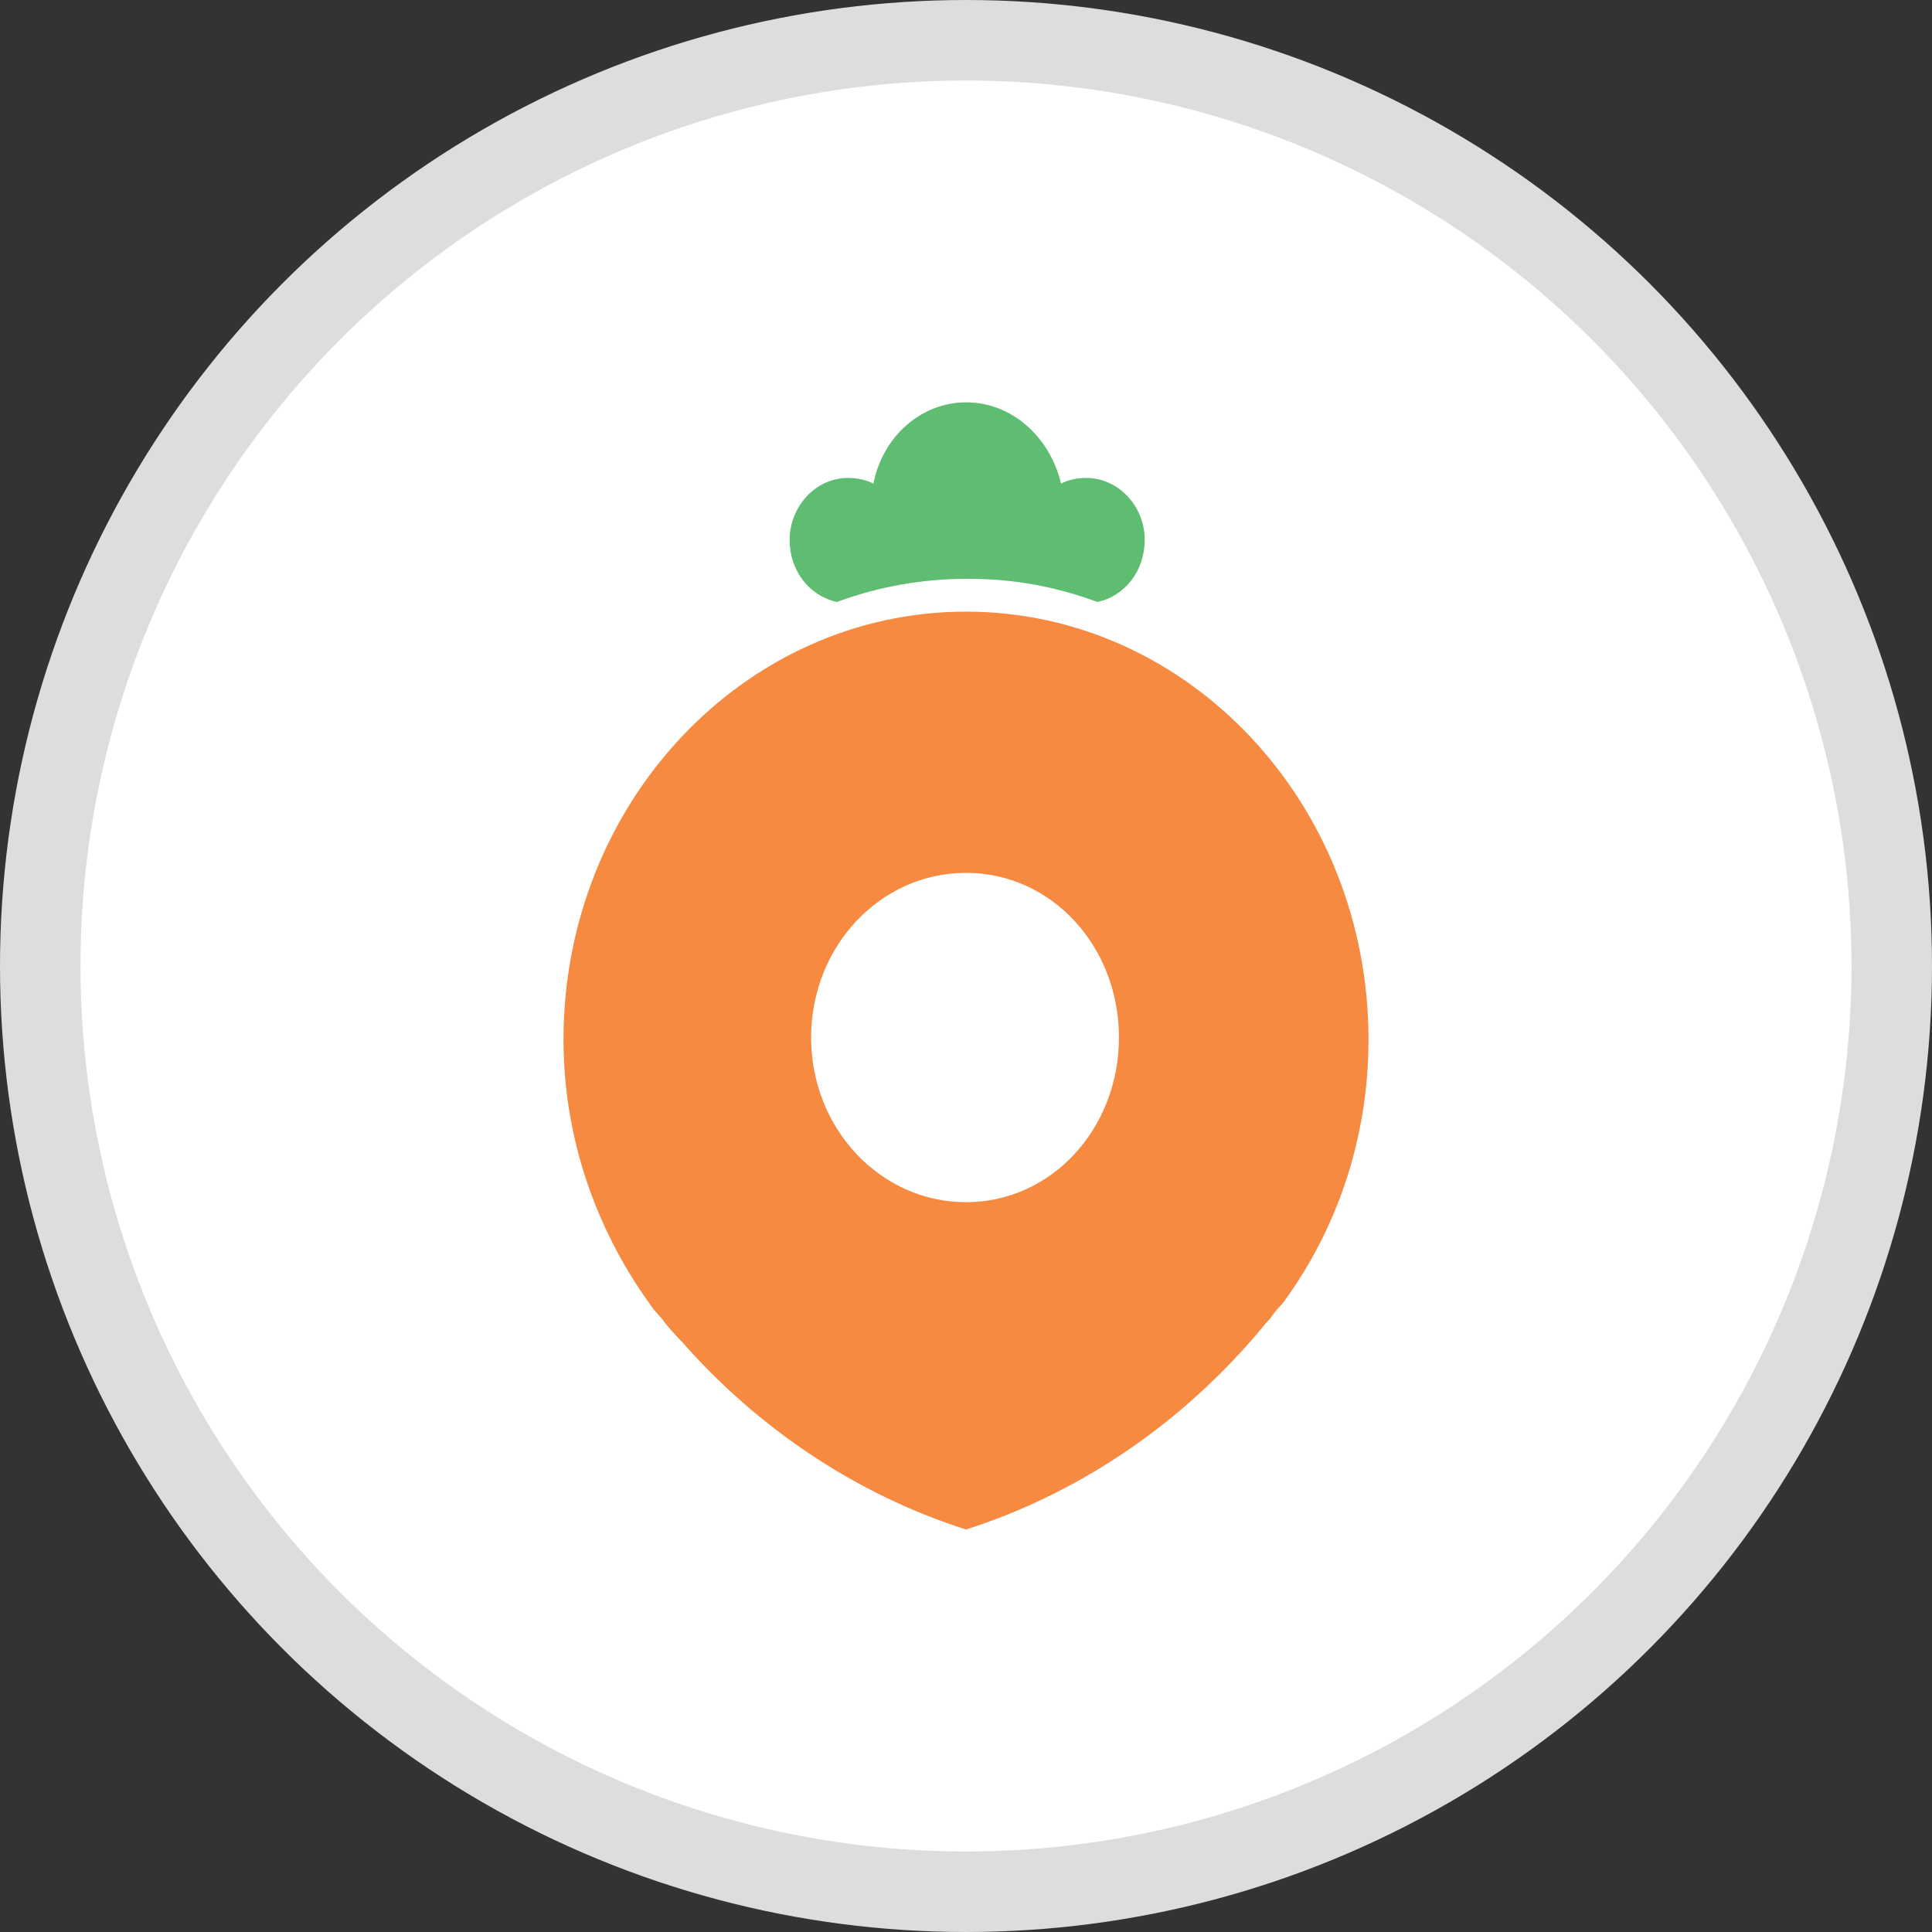 <svg width="24" height="24" viewBox="0 0 24 24" fill="none" xmlns="http://www.w3.org/2000/svg">
<rect x="0" y="0" width="24" height="24" fill="#333333" stroke="none"/>
<circle cx="12" cy="12" r="11.5" fill="white" stroke="#DDDDDD"/>
<g clip-path="url(#clip0_488_9722)">
<path d="M12 7.598C9.24 7.598 7 9.98 7 12.914C7 14.14 7.407 15.27 8.063 16.186C8.108 16.257 8.175 16.331 8.221 16.379C8.288 16.476 8.379 16.572 8.47 16.667C9.42 17.748 10.643 18.567 12 19C13.357 18.567 14.58 17.748 15.53 16.667C15.621 16.57 15.688 16.473 15.779 16.379C15.825 16.308 15.892 16.234 15.937 16.186C16.593 15.295 17 14.165 17 12.914C17 9.98 14.76 7.598 12 7.598ZM12 14.934C10.937 14.934 10.076 14.02 10.076 12.888C10.076 11.756 10.935 10.843 12 10.843C13.065 10.843 13.9 11.756 13.9 12.888C13.9 14.02 13.063 14.934 12 14.934Z" fill="#F68A41"/>
<path d="M13.631 7.478C13.971 7.407 14.22 7.094 14.22 6.707C14.22 6.275 13.88 5.937 13.497 5.937C13.384 5.937 13.27 5.96 13.181 6.008C13.044 5.43 12.57 4.998 12.003 4.998C11.436 4.998 10.962 5.43 10.85 6.008C10.759 5.96 10.646 5.937 10.534 5.937C10.127 5.937 9.809 6.298 9.809 6.707C9.809 7.092 10.057 7.405 10.397 7.478C10.917 7.285 11.46 7.19 12.027 7.19C12.594 7.19 13.114 7.287 13.633 7.478H13.631Z" fill="#5EBD71"/>
</g>
<defs>
<clipPath id="clip0_488_9722">
<rect width="10" height="14" fill="white" transform="translate(7 5)"/>
</clipPath>
</defs>
</svg>
